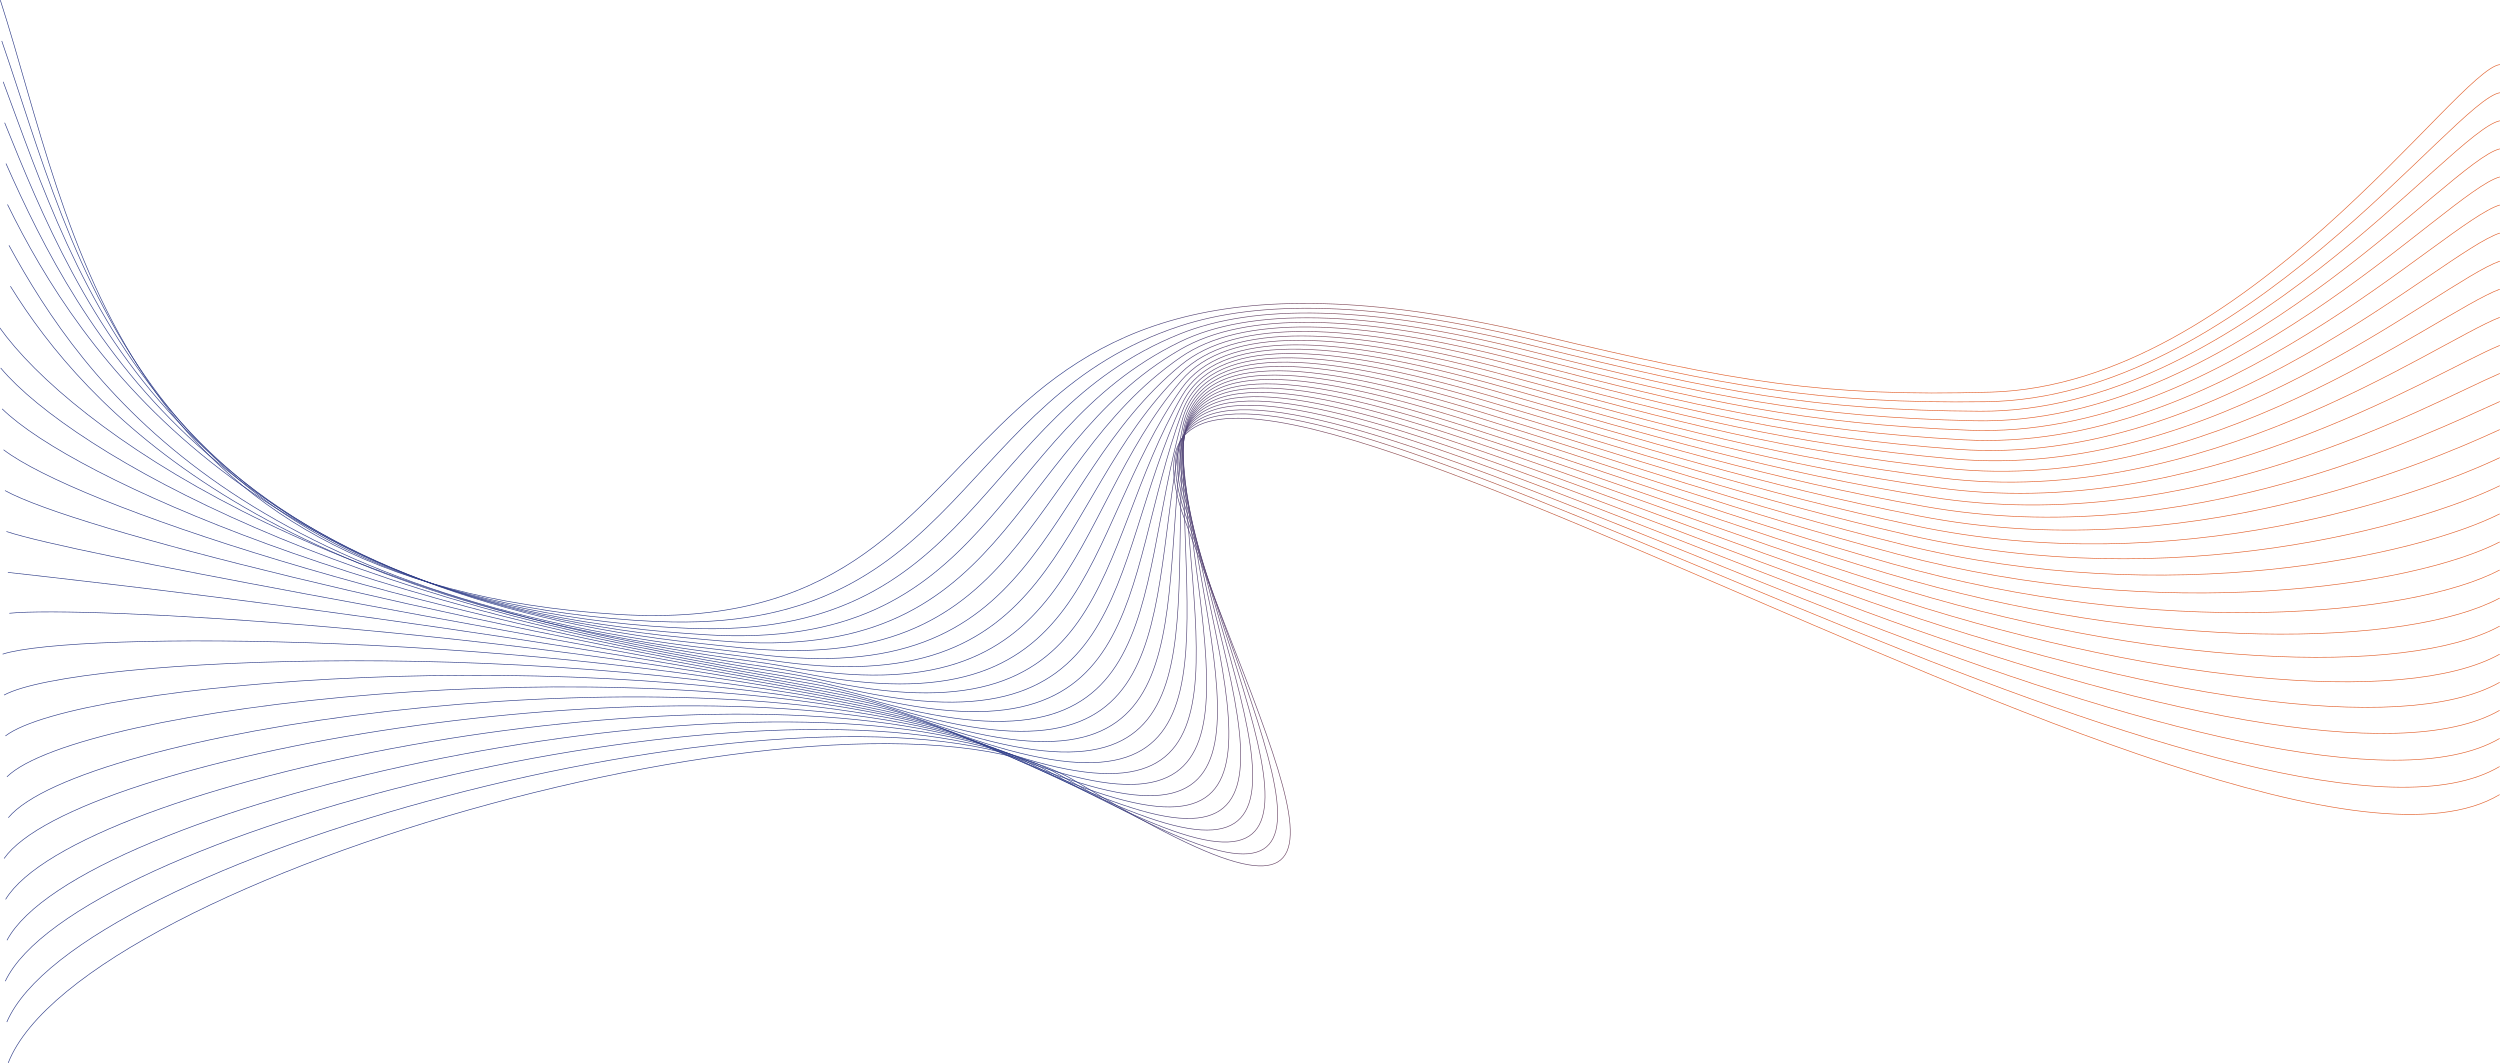 <?xml version="1.0" encoding="utf-8"?>
<!-- Generator: Adobe Illustrator 25.4.1, SVG Export Plug-In . SVG Version: 6.00 Build 0)  -->
<svg version="1.1" id="Layer_1" xmlns="http://www.w3.org/2000/svg" xmlns:xlink="http://www.w3.org/1999/xlink" x="0px" y="0px"
	 viewBox="0 0 3963.6 1685.2" style="enable-background:new 0 0 3963.6 1685.2;" xml:space="preserve">
<style type="text/css">
	.st0{fill:none;stroke:url(#SVGID_1_);stroke-miterlimit:10;}
	.st1{fill:none;stroke:url(#SVGID_00000106846373556162418330000003218535745210262715_);stroke-miterlimit:10;}
	.st2{fill:none;stroke:url(#SVGID_00000165939507771343142650000013918485416993453493_);stroke-miterlimit:10;}
	.st3{fill:none;stroke:url(#SVGID_00000043417239541889671440000009127751223087229323_);stroke-miterlimit:10;}
	.st4{fill:none;stroke:url(#SVGID_00000111913983189699682110000016755264723942960029_);stroke-miterlimit:10;}
	.st5{fill:none;stroke:url(#SVGID_00000006703127434678404840000004602159533923808703_);stroke-miterlimit:10;}
	.st6{fill:none;stroke:url(#SVGID_00000107569651659382981700000017842492060399945344_);stroke-miterlimit:10;}
	.st7{fill:none;stroke:url(#SVGID_00000051381398749497535010000009556080568076370337_);stroke-miterlimit:10;}
	.st8{fill:none;stroke:url(#SVGID_00000160164943083559615210000017252904114934040224_);stroke-miterlimit:10;}
	.st9{fill:none;stroke:url(#SVGID_00000001625776907979115220000008516946051146414776_);stroke-miterlimit:10;}
	.st10{fill:none;stroke:url(#SVGID_00000114779162085945953850000010437138058412181390_);stroke-miterlimit:10;}
	.st11{fill:none;stroke:url(#SVGID_00000169519988398988612030000008030594753917372595_);stroke-miterlimit:10;}
	.st12{fill:none;stroke:url(#SVGID_00000078016620124793190900000001297897977766185125_);stroke-miterlimit:10;}
	.st13{fill:none;stroke:url(#SVGID_00000144319114861807176460000003208299722171463593_);stroke-miterlimit:10;}
	.st14{fill:none;stroke:url(#SVGID_00000115506852784643791730000004847327759757811871_);stroke-miterlimit:10;}
	.st15{fill:none;stroke:url(#SVGID_00000022520610338227582070000006441098139507583897_);stroke-miterlimit:10;}
	.st16{fill:none;stroke:url(#SVGID_00000087402204150617044910000010525293247411385990_);stroke-miterlimit:10;}
	.st17{fill:none;stroke:url(#SVGID_00000076605592992933772640000018292294149620101281_);stroke-miterlimit:10;}
	.st18{fill:none;stroke:url(#SVGID_00000177465002978641515670000012206961675615595662_);stroke-miterlimit:10;}
	.st19{fill:none;stroke:url(#SVGID_00000017474258836807941050000012672459938321210798_);stroke-miterlimit:10;}
	.st20{fill:none;stroke:url(#SVGID_00000000927700543846653080000010329939621490249640_);stroke-miterlimit:10;}
	.st21{fill:none;stroke:url(#SVGID_00000101814022604694207820000007396401585046472614_);stroke-miterlimit:10;}
	.st22{fill:none;stroke:url(#SVGID_00000074421726007029857270000015928714131617205420_);stroke-miterlimit:10;}
	.st23{fill:none;stroke:url(#SVGID_00000031201908271621536370000016545781891573672613_);stroke-miterlimit:10;}
	.st24{fill:none;stroke:url(#SVGID_00000094595798679901480960000018228048394746772663_);stroke-miterlimit:10;}
	.st25{fill:none;stroke:url(#SVGID_00000086683350034302362110000001794863488576849079_);stroke-miterlimit:10;}
	.st26{fill:none;stroke:url(#SVGID_00000014636079364781853650000010771279215361321874_);stroke-miterlimit:10;}
</style>
<g id="Layer_1_00000001632714840305863360000010584448689275655352_">
	<g>
		
			<linearGradient id="SVGID_1_" gradientUnits="userSpaceOnUse" x1="2.418914e-02" y1="-1651.874" x2="3963.556" y2="-1651.874" gradientTransform="matrix(1 0 0 1 0 2140)">
			<stop  offset="0.427" style="stop-color:#2F3D88"/>
			<stop  offset="0.663" style="stop-color:#E1602C"/>
		</linearGradient>
		<path class="st0" d="M3963.5,102.4c-68,7.7-404.3,507.6-807,519.3c-266,7.7-406-16.2-711-89.2
			c-1035.7-248.2-772.9,484.3-1466,441.6c-799-49.2-863-614.7-979-973.9"/>
		
			<linearGradient id="SVGID_00000102539462468977358470000008623051425612483768_" gradientUnits="userSpaceOnUse" x1="2.328" y1="-1614.294" x2="3963.578" y2="-1614.294" gradientTransform="matrix(1 0 0 1 0 2140)">
			<stop  offset="0.427" style="stop-color:#2F3D88"/>
			<stop  offset="0.663" style="stop-color:#E1602C"/>
		</linearGradient>
		<path style="fill:none;stroke:url(#SVGID_00000102539462468977358470000008623051425612483768_);stroke-miterlimit:10;" d="
			M3963.5,147c-72,11.3-412,485.6-815.7,489.9c-264.8,3.5-408.4-23.5-709-96.3c-264.3-64.7-443.4-64.5-568.2-23.6
			c-350.2,114.5-347.5,476.8-803.9,469.1c-19.6-0.3-40-1.2-61.4-2.7C222.2,928.5,118.6,399.4,2.8,64.9"/>
		
			<linearGradient id="SVGID_00000088845001945572074700000017096784951813364399_" gradientUnits="userSpaceOnUse" x1="4.632" y1="-1576.562" x2="3963.497" y2="-1576.562" gradientTransform="matrix(1 0 0 1 0 2140)">
			<stop  offset="0.427" style="stop-color:#2F3D88"/>
			<stop  offset="0.663" style="stop-color:#E1602C"/>
		</linearGradient>
		<path style="fill:none;stroke:url(#SVGID_00000088845001945572074700000017096784951813364399_);stroke-miterlimit:10;" d="
			M3963.4,191.5c-75.9,15-419.6,462.6-824.3,460.5c-263.6-1.4-411.1-30.1-706.9-103.5c-265.5-65.9-443.9-66.2-561.2-19.2
			c-327.5,131-320.4,485-778.6,466.9c-19.4-0.8-39.8-1.9-61.1-3.6C264,932.2,120.7,439.5,5.1,129.7"/>
		
			<linearGradient id="SVGID_00000098930131163723744820000017136842797911553440_" gradientUnits="userSpaceOnUse" x1="6.936" y1="-1538.603" x2="3963.513" y2="-1538.603" gradientTransform="matrix(1 0 0 1 0 2140)">
			<stop  offset="0.427" style="stop-color:#2F3D88"/>
			<stop  offset="0.663" style="stop-color:#E1602C"/>
		</linearGradient>
		<path style="fill:none;stroke:url(#SVGID_00000098930131163723744820000017136842797911553440_);stroke-miterlimit:10;" d="
			M3963.4,236c-79.9,18.6-427.2,440.1-833,431.1c-262.4-5.8-413.7-37.2-704.9-110.5c-266.6-67.2-444.3-68-554.2-14.9
			c-304.5,147.2-293.2,493.3-753.4,464.6c-19.3-1.2-39.5-2.7-60.9-4.5C305.8,936.2,122.8,479.6,7.4,194.6"/>
		
			<linearGradient id="SVGID_00000078762470562760571040000007837763183576563603_" gradientUnits="userSpaceOnUse" x1="9.043" y1="-1500.524" x2="3963.529" y2="-1500.524" gradientTransform="matrix(1 0 0 1 0 2140)">
			<stop  offset="0.427" style="stop-color:#2F3D88"/>
			<stop  offset="0.663" style="stop-color:#E1602C"/>
		</linearGradient>
		<path style="fill:none;stroke:url(#SVGID_00000078762470562760571040000007837763183576563603_);stroke-miterlimit:10;" d="
			M3963.4,280.5c-83.8,22.3-434.8,417.7-841.7,401.6c-261.2-10.3-416.2-44.2-702.9-117.7c-267.6-68.6-444.6-69.9-547.2-10.5
			c-281.3,162.9-265.9,501.6-728.2,462.3c-19.1-1.6-39.3-3.4-60.6-5.5C347.5,940.2,124.8,519.6,9.5,259.3"/>
		
			<linearGradient id="SVGID_00000049920273133600489410000016556040310485480087_" gradientUnits="userSpaceOnUse" x1="11.451" y1="-1462.023" x2="3963.541" y2="-1462.023" gradientTransform="matrix(1 0 0 1 0 2140)">
			<stop  offset="0.427" style="stop-color:#2F3D88"/>
			<stop  offset="0.663" style="stop-color:#E1602C"/>
		</linearGradient>
		<path style="fill:none;stroke:url(#SVGID_00000049920273133600489410000016556040310485480087_);stroke-miterlimit:10;" d="
			M3963.4,325c-87.8,25.9-442.4,395.3-850.4,372.3c-259.9-14.7-418.7-51.2-700.8-124.8c-268.7-70-444.8-72.1-540.2-6.2
			c-257.9,178.2-238.5,510.2-702.9,460.1c-19-2.1-39.1-4.2-60.3-6.4C389.4,944.6,127,559.7,11.9,324.2"/>
		
			<linearGradient id="SVGID_00000129915665016686755030000005606913021502114995_" gradientUnits="userSpaceOnUse" x1="13.761" y1="-1433.254" x2="3963.553" y2="-1433.254" gradientTransform="matrix(1 0 0 1 0 2140)">
			<stop  offset="0.427" style="stop-color:#2F3D88"/>
			<stop  offset="0.663" style="stop-color:#E1602C"/>
		</linearGradient>
		<path style="fill:none;stroke:url(#SVGID_00000129915665016686755030000005606913021502114995_);stroke-miterlimit:10;" d="
			M3963.4,369.5c-91.8,29.5-449.9,373-859,342.9c-258.7-19.1-421.2-58.4-698.8-131.9c-269.8-71.5-445-74.4-533.2-1.8
			c-234.6,193-211.2,518.9-677.7,457.9c-18.8-2.5-38.8-4.8-60-7.3C374.3,942.6,132.6,606.2,14.2,389"/>
		
			<linearGradient id="SVGID_00000141414532733340308220000005771372291446452609_" gradientUnits="userSpaceOnUse" x1="16.074" y1="-1404.441" x2="3963.564" y2="-1404.441" gradientTransform="matrix(1 0 0 1 0 2140)">
			<stop  offset="0.427" style="stop-color:#2F3D88"/>
			<stop  offset="0.663" style="stop-color:#E1602C"/>
		</linearGradient>
		<path style="fill:none;stroke:url(#SVGID_00000141414532733340308220000005771372291446452609_);stroke-miterlimit:10;" d="
			M3963.4,414c-95.7,33.2-457.5,350.8-867.7,313.5c-257.4-23.4-423.7-65.5-696.8-139c-270.8-72.9-445.3-76.9-526.2,2.5
			c-211.5,207.4-183.7,527.6-652.5,455.6c-18.7-2.8-38.6-5.6-59.7-8.2C415.3,946.5,135.6,647,16.5,453.8"/>
		
			<linearGradient id="SVGID_00000139290709504961037420000017002689979848075703_" gradientUnits="userSpaceOnUse" x1="-1.608" y1="-1375.518" x2="3963.473" y2="-1375.518" gradientTransform="matrix(1 0 0 1 0 2140)">
			<stop  offset="0.427" style="stop-color:#2F3D88"/>
			<stop  offset="0.663" style="stop-color:#E1602C"/>
		</linearGradient>
		<path style="fill:none;stroke:url(#SVGID_00000139290709504961037420000017002689979848075703_);stroke-miterlimit:10;" d="
			M3963.3,458.5c-99.7,36.8-465,328.6-876.4,284.1c-256.1-27.7-426.2-72.7-694.8-146.2c-271.9-74.4-445.7-79.4-519.2,6.9
			c-188.7,221.4-156.3,536.6-627.2,453.4c-18.5-3.2-38.3-6.3-59.4-9.1C514.9,958.4,113.4,679.9-1.2,518.6"/>
		
			<linearGradient id="SVGID_00000157285914629933772000000005894067156875788688_" gradientUnits="userSpaceOnUse" x1="0.717" y1="-1346.312" x2="3963.482" y2="-1346.312" gradientTransform="matrix(1 0 0 1 0 2140)">
			<stop  offset="0.427" style="stop-color:#2F3D88"/>
			<stop  offset="0.663" style="stop-color:#E1602C"/>
		</linearGradient>
		<path style="fill:none;stroke:url(#SVGID_00000157285914629933772000000005894067156875788688_);stroke-miterlimit:10;" d="
			M3963.3,503.1c-103.6,40.5-472.5,306.4-885,254.7c-254.9-31.9-428.7-79.9-692.7-153.2c-273-75.9-446.2-82.1-512.2,11.2
			c-166.3,235.1-128.9,545.6-602,451.2c-18.4-3.7-38.1-7-59.1-10C556.7,963.3,115.5,720,1.1,583.4"/>
		
			<linearGradient id="SVGID_00000066501204144096765200000015749617904125028745_" gradientUnits="userSpaceOnUse" x1="3.05" y1="-1316.883" x2="3963.49" y2="-1316.883" gradientTransform="matrix(1 0 0 1 0 2140)">
			<stop  offset="0.427" style="stop-color:#2F3D88"/>
			<stop  offset="0.663" style="stop-color:#E1602C"/>
		</linearGradient>
		<path style="fill:none;stroke:url(#SVGID_00000066501204144096765200000015749617904125028745_);stroke-miterlimit:10;" d="
			M3963.3,547.6c-107.6,44.2-480,284.3-893.7,225.3c-253.6-36.2-431.2-87.1-690.7-160.4c-274-77.4-446.9-84.9-505.2,15.6
			c-144.4,248.6-101.4,554.8-576.8,448.9c-18.2-4.1-37.8-7.7-58.8-10.9C598.5,968.5,117.6,760.1,3.4,648.2"/>
		
			<linearGradient id="SVGID_00000031887407257340070660000004010650325344693686_" gradientUnits="userSpaceOnUse" x1="5.396" y1="-1303.11" x2="3963.497" y2="-1303.11" gradientTransform="matrix(1 0 0 1 0 2140)">
			<stop  offset="0.427" style="stop-color:#2F3D88"/>
			<stop  offset="0.663" style="stop-color:#E1602C"/>
		</linearGradient>
		<path style="fill:none;stroke:url(#SVGID_00000031887407257340070660000004010650325344693686_);stroke-miterlimit:10;" d="
			M3963.3,592.1c-111.5,47.8-487.5,262.2-902.4,195.9c-252.3-40.4-433.7-94.2-688.7-167.5c-275-78.9-447.7-87.7-498.2,20
			c-122.9,261.9-74,564.1-551.5,446.7c-18-4.5-37.6-8.5-58.6-11.8C640.3,973.7,119.7,800.1,5.7,713.1"/>
		
			<linearGradient id="SVGID_00000068677860754964965340000002683670815593446059_" gradientUnits="userSpaceOnUse" x1="7.66" y1="-1292.273" x2="3963.504" y2="-1292.273" gradientTransform="matrix(1 0 0 1 0 2140)">
			<stop  offset="0.427" style="stop-color:#2F3D88"/>
			<stop  offset="0.663" style="stop-color:#E1602C"/>
		</linearGradient>
		<path style="fill:none;stroke:url(#SVGID_00000068677860754964965340000002683670815593446059_);stroke-miterlimit:10;" d="
			M3963.3,636.6c-115.5,51.5-495.1,240.2-911.1,166.5c-251.1-44.5-436.1-101.5-686.6-174.6c-276.1-80.5-448.8-90.5-491.3,24.3
			c-101.8,275.2-46.7,573.5-526.3,444.5c-17.9-4.8-37.4-9.2-58.3-12.8C682,979,121.7,840.1,7.9,777.8"/>
		
			<linearGradient id="SVGID_00000180335533972209625890000008221122132974779317_" gradientUnits="userSpaceOnUse" x1="10.043" y1="-1281.035" x2="3963.409" y2="-1281.035" gradientTransform="matrix(1 0 0 1 0 2140)">
			<stop  offset="0.427" style="stop-color:#2F3D88"/>
			<stop  offset="0.663" style="stop-color:#E1602C"/>
		</linearGradient>
		<path style="fill:none;stroke:url(#SVGID_00000180335533972209625890000008221122132974779317_);stroke-miterlimit:10;" d="
			M3963.2,681.1c-119.5,55.1-502.6,218.3-919.7,137.1c-249.8-48.6-438.6-108.8-684.6-181.7c-277.1-82.1-450-93.4-484.3,28.7
			c-81,288.7-19.4,583.1-501.1,442.2c-17.7-5.2-37.1-9.8-58-13.7c-591.7-109-1191.6-213.4-1305.3-251"/>
		
			<linearGradient id="SVGID_00000011709777500115173820000009256074421062358170_" gradientUnits="userSpaceOnUse" x1="12.443" y1="-1269.76" x2="3963.415" y2="-1269.76" gradientTransform="matrix(1 0 0 1 0 2140)">
			<stop  offset="0.427" style="stop-color:#2F3D88"/>
			<stop  offset="0.663" style="stop-color:#E1602C"/>
		</linearGradient>
		<path style="fill:none;stroke:url(#SVGID_00000011709777500115173820000009256074421062358170_);stroke-miterlimit:10;" d="
			M3963.2,725.6c-123.4,58.7-510.2,196.5-928.4,107.7c-248.6-52.8-441-116.1-682.6-188.9c-278.1-83.7-451.4-96.2-477.3,33.1
			c-60.6,302.2,7.8,592.8-475.8,439.9c-17.6-5.5-36.9-10.5-57.7-14.6C765.5,990.4,126,920.4,12.5,907.5"/>
		
			<linearGradient id="SVGID_00000057838150538732132000000010868012413300126908_" gradientUnits="userSpaceOnUse" x1="14.748" y1="-1258.203" x2="3963.42" y2="-1258.203" gradientTransform="matrix(1 0 0 1 0 2140)">
			<stop  offset="0.427" style="stop-color:#2F3D88"/>
			<stop  offset="0.663" style="stop-color:#E1602C"/>
		</linearGradient>
		<path style="fill:none;stroke:url(#SVGID_00000057838150538732132000000010868012413300126908_);stroke-miterlimit:10;" d="
			M3963.2,770.1c-127.4,62.4-517.8,174.6-937.1,78.3c-247.4-56.8-443.4-123.4-680.5-195.9c-279.1-85.3-452.8-98.9-470.3,37.4
			c-40.4,315.8,34.9,602.6-450.6,437.7c-17.5-5.9-36.6-11.2-57.4-15.5C807.2,996.3,128.1,960.4,14.8,972.3"/>
		
			<linearGradient id="SVGID_00000080174743029303599630000001094357327485099959_" gradientUnits="userSpaceOnUse" x1="4.046" y1="-1246.504" x2="3963.425" y2="-1246.504" gradientTransform="matrix(1 0 0 1 0 2140)">
			<stop  offset="0.427" style="stop-color:#2F3D88"/>
			<stop  offset="0.663" style="stop-color:#E1602C"/>
		</linearGradient>
		<path style="fill:none;stroke:url(#SVGID_00000080174743029303599630000001094357327485099959_);stroke-miterlimit:10;" d="
			M3963.2,814.7c-131.3,66-525.4,152.9-945.7,48.9c-246.2-60.8-445.9-130.8-678.5-203.1c-280-87-454.4-101.6-463.3,41.8
			c-20.4,329.6,62,612.5-425.3,435.5c-17.3-6.3-36.4-11.9-57.1-16.5c-544.4-119-1276-120.9-1389.1-84.2"/>
		
			<linearGradient id="SVGID_00000085223720068488802970000016662361962460705949_" gradientUnits="userSpaceOnUse" x1="6.161" y1="-1234.622" x2="3963.429" y2="-1234.622" gradientTransform="matrix(1 0 0 1 0 2140)">
			<stop  offset="0.427" style="stop-color:#2F3D88"/>
			<stop  offset="0.663" style="stop-color:#E1602C"/>
		</linearGradient>
		<path style="fill:none;stroke:url(#SVGID_00000085223720068488802970000016662361962460705949_);stroke-miterlimit:10;" d="
			M3963.2,859.2c-135.3,69.7-533,131.1-954.4,19.5c-245-64.9-448.3-138.1-676.5-210.2c-281-88.7-456-104.2-456.3,46.2
			c-0.6,343.4,88.9,622.6-400.1,433.3c-17.2-6.6-36.2-12.5-56.8-17.3c-528.7-122-1299.7-90-1412.7-28.7"/>
		
			<linearGradient id="SVGID_00000084509946317941413190000010310713339380797064_" gradientUnits="userSpaceOnUse" x1="8.296" y1="-1222.571" x2="3963.333" y2="-1222.571" gradientTransform="matrix(1 0 0 1 0 2140)">
			<stop  offset="0.427" style="stop-color:#2F3D88"/>
			<stop  offset="0.663" style="stop-color:#E1602C"/>
		</linearGradient>
		<path style="fill:none;stroke:url(#SVGID_00000084509946317941413190000010310713339380797064_);stroke-miterlimit:10;" d="
			M3963.1,903.7c-139.3,73.3-540.7,109.4-963.1-9.8c-243.8-68.9-450.6-145.5-674.5-217.2c-281.9-90.4-457.7-106.9-449.3,50.5
			c19.2,357.4,115.7,632.7-374.9,431c-17.1-7-35.9-13.2-56.5-18.2C931.7,1015,121.3,1080.7,8.6,1166.8"/>
		
			<linearGradient id="SVGID_00000041254942237114831660000003744092372171491244_" gradientUnits="userSpaceOnUse" x1="10.649" y1="-1210.472" x2="3963.337" y2="-1210.472" gradientTransform="matrix(1 0 0 1 0 2140)">
			<stop  offset="0.427" style="stop-color:#2F3D88"/>
			<stop  offset="0.663" style="stop-color:#E1602C"/>
		</linearGradient>
		<path style="fill:none;stroke:url(#SVGID_00000041254942237114831660000003744092372171491244_);stroke-miterlimit:10;" d="
			M3963.1,948.2c-143.2,76.9-548.4,87.8-971.7-39.3c-242.6-72.8-453-152.9-672.4-224.4c-282.9-92.2-459.5-109.4-442.3,54.8
			c38.9,371.6,142.5,642.9-349.6,428.8c-16.9-7.4-35.7-13.9-56.3-19.2C973.2,1021.4,123.6,1120.7,11,1231.6"/>
		
			<linearGradient id="SVGID_00000005984388668485092990000002227732497640520604_" gradientUnits="userSpaceOnUse" x1="12.815" y1="-1180.824" x2="3963.34" y2="-1180.824" gradientTransform="matrix(1 0 0 1 0 2140)">
			<stop  offset="0.427" style="stop-color:#2F3D88"/>
			<stop  offset="0.663" style="stop-color:#E1602C"/>
		</linearGradient>
		<path style="fill:none;stroke:url(#SVGID_00000005984388668485092990000002227732497640520604_);stroke-miterlimit:10;" d="
			M3963.1,992.7c-147.2,80.6-556.2,66.2-980.4-68.7c-241.5-76.8-455.4-160.3-670.4-231.5c-283.8-93.9-461.2-111.9-435.3,59.2
			c58.5,385.8,169,653.2-324.4,426.6c-16.8-7.7-35.5-14.5-56-20.1c-482.1-130.2-1370.9,2.5-1483.4,138.2"/>
		
			<linearGradient id="SVGID_00000036247367130841617820000007578925580613016741_" gradientUnits="userSpaceOnUse" x1="6.09" y1="-1145.038" x2="3963.343" y2="-1145.038" gradientTransform="matrix(1 0 0 1 0 2140)">
			<stop  offset="0.427" style="stop-color:#2F3D88"/>
			<stop  offset="0.663" style="stop-color:#E1602C"/>
		</linearGradient>
		<path style="fill:none;stroke:url(#SVGID_00000036247367130841617820000007578925580613016741_);stroke-miterlimit:10;" d="
			M3963.1,1037.2c-151.1,84.2-564,44.6-989.1-98.1c-240.4-80.7-457.7-167.8-668.4-238.6c-284.7-95.8-463-114.4-428.3,63.5
			c78.1,400.1,195.5,663.5-299.2,424.3c-16.7-8.1-35.3-15.2-55.7-21c-466.8-132.6-1403.6,33.5-1515.9,193.8"/>
		
			<linearGradient id="SVGID_00000142876901921184322830000017052922338411266188_" gradientUnits="userSpaceOnUse" x1="8.472" y1="-1109.273" x2="3963.347" y2="-1109.273" gradientTransform="matrix(1 0 0 1 0 2140)">
			<stop  offset="0.427" style="stop-color:#2F3D88"/>
			<stop  offset="0.663" style="stop-color:#E1602C"/>
		</linearGradient>
		<path style="fill:none;stroke:url(#SVGID_00000142876901921184322830000017052922338411266188_);stroke-miterlimit:10;" d="
			M3963.1,1081.8c-155.1,87.9-571.8,23.1-997.8-127.5C2726,869.7,2505.2,779.1,2299,708.5c-285.5-97.6-464.8-116.8-421.3,67.9
			c97.7,414.6,221.9,674-273.9,422c-16.6-8.4-35.1-15.8-55.4-21.9C1096.8,1041.6,121,1240.9,8.9,1425.9"/>
		
			<linearGradient id="SVGID_00000121997238613982506790000001860941319722409646_" gradientUnits="userSpaceOnUse" x1="10.659" y1="-1073.393" x2="3963.249" y2="-1073.393" gradientTransform="matrix(1 0 0 1 0 2140)">
			<stop  offset="0.427" style="stop-color:#2F3D88"/>
			<stop  offset="0.663" style="stop-color:#E1602C"/>
		</linearGradient>
		<path style="fill:none;stroke:url(#SVGID_00000121997238613982506790000001860941319722409646_);stroke-miterlimit:10;" d="
			M3963,1126.2c-159,91.5-579.7,1.5-1006.4-156.9c-238.3-88.5-462.4-182.7-664.3-252.9c-286.3-99.5-466.6-119.2-414.3,72.3
			c117.2,429.1,248.1,684.4-248.7,419.8c-16.4-8.8-34.8-16.5-55.1-22.8c-436.5-137-1451.2,95.2-1563.1,305"/>
		
			<linearGradient id="SVGID_00000018222364819128378030000007799324465472372124_" gradientUnits="userSpaceOnUse" x1="7.949" y1="-1037.57" x2="3963.252" y2="-1037.57" gradientTransform="matrix(1 0 0 1 0 2140)">
			<stop  offset="0.427" style="stop-color:#2F3D88"/>
			<stop  offset="0.663" style="stop-color:#E1602C"/>
		</linearGradient>
		<path style="fill:none;stroke:url(#SVGID_00000018222364819128378030000007799324465472372124_);stroke-miterlimit:10;" d="
			M3963,1170.8c-163,95.2-587.7-19.9-1015.1-186.2c-237.2-92.3-464.7-190.2-662.3-259.9c-287.2-101.4-468.4-121.5-407.3,76.6
			c136.8,443.7,274.2,695-223.5,417.6c-16.3-9.1-34.6-17.1-54.8-23.8C1178.4,1055.9,120.1,1321,8.4,1555.6"/>
		
			<linearGradient id="SVGID_00000078007590802761869170000013612301483386773397_" gradientUnits="userSpaceOnUse" x1="10.341" y1="-1001.826" x2="3963.255" y2="-1001.826" gradientTransform="matrix(1 0 0 1 0 2140)">
			<stop  offset="0.427" style="stop-color:#2F3D88"/>
			<stop  offset="0.663" style="stop-color:#E1602C"/>
		</linearGradient>
		<path style="fill:none;stroke:url(#SVGID_00000078007590802761869170000013612301483386773397_);stroke-miterlimit:10;" d="
			M3963,1215.3c-167,98.9-596-40.8-1023.8-215.6c-236.4-95.9-466.9-197.9-660.2-267.1c-287.7-103.8-470.2-123.9-400.3,81
			c156.4,458.4,300.2,705.6-198.2,415.3c-16.2-9.5-34.5-17.7-54.5-24.7c-406.8-141.1-1503.7,156.9-1615.2,416.2"/>
		
			<linearGradient id="SVGID_00000179642773849187789500000013291194198978963841_" gradientUnits="userSpaceOnUse" x1="12.534" y1="-965.983" x2="3963.257" y2="-965.983" gradientTransform="matrix(1 0 0 1 0 2140)">
			<stop  offset="0.427" style="stop-color:#2F3D88"/>
			<stop  offset="0.663" style="stop-color:#E1602C"/>
		</linearGradient>
		<path style="fill:none;stroke:url(#SVGID_00000179642773849187789500000013291194198978963841_);stroke-miterlimit:10;" d="
			M3963,1259.8c-408,244.6-2308-1036.1-2084-433.9c176,473.1,326,716.2-173,413.1c-333.1-202.3-1576,147.7-1693,446.2"/>
	</g>
</g>
</svg>
